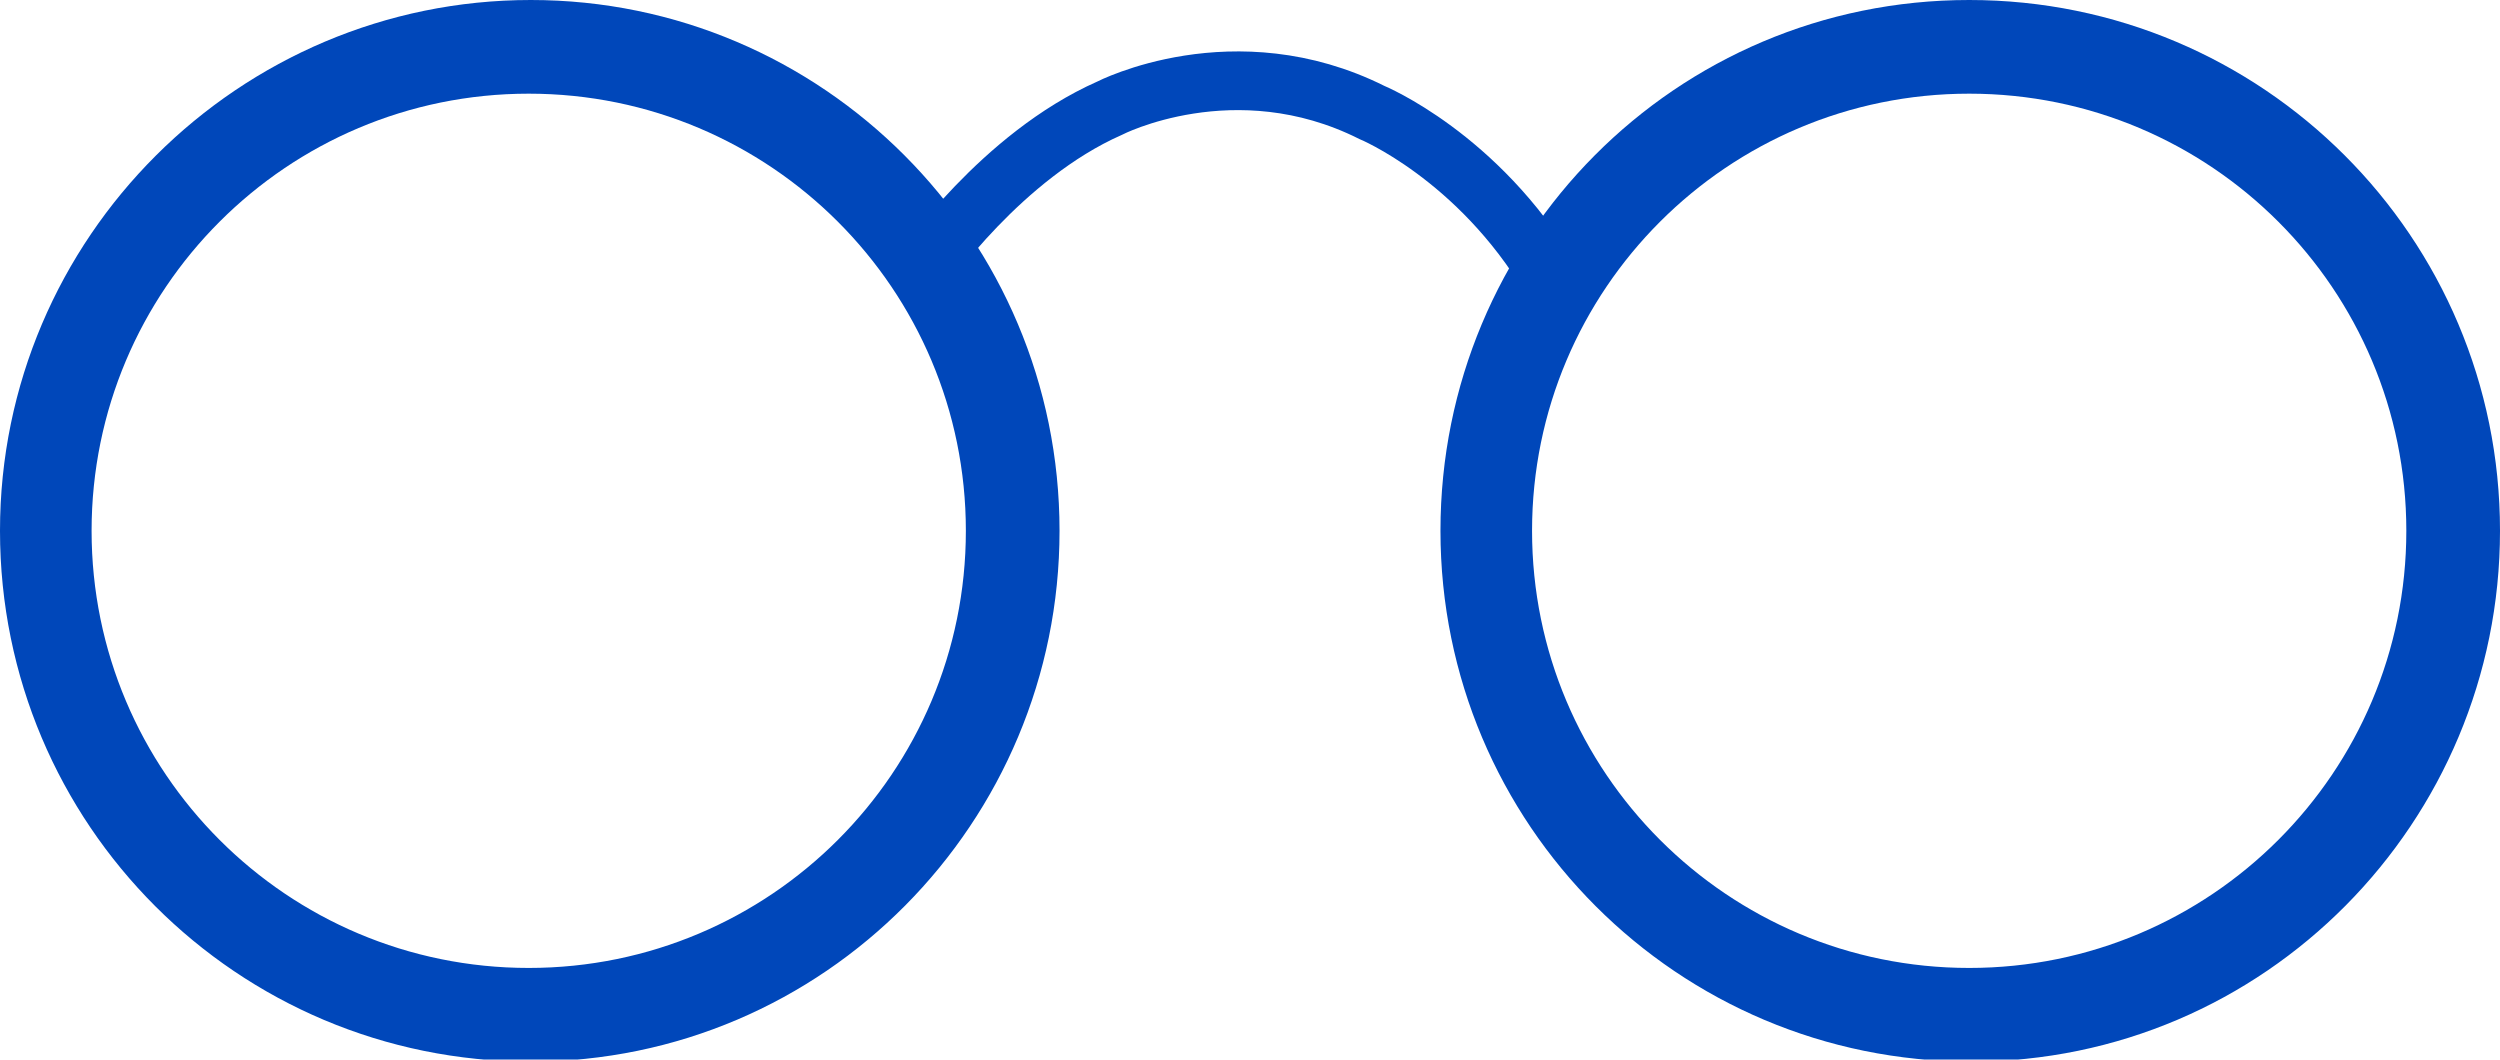 <?xml version="1.0" encoding="utf-8"?>
<!-- Generator: Adobe Illustrator 26.5.2, SVG Export Plug-In . SVG Version: 6.00 Build 0)  -->
<svg version="1.1" id="Calque_1" xmlns="http://www.w3.org/2000/svg" xmlns:xlink="http://www.w3.org/1999/xlink" x="0px" y="0px"
	 viewBox="0 0 120.1 50.9" style="enable-background:new 0 0 120.1 50.9;" xml:space="preserve">
<style type="text/css">
	.st0{fill:#0047BA;}
	.st1{fill:none;stroke:#0047BA;stroke-width:2.82;}
</style>
<path class="st0" d="M115.6,25.5c0,11.6-9.4,21-21,21s-21-9.4-21-21c0-11.6,9.4-21,21-21S115.6,13.9,115.6,25.5 M120.1,25.5
	C120.1,11.4,108.7,0,94.6,0S69.2,11.4,69.2,25.5c0,14.1,11.4,25.5,25.5,25.5S120.1,39.5,120.1,25.5"/>
<path class="st0" d="M46.4,25.5c0,11.6-9.4,21-21,21c-11.6,0-21-9.4-21-21c0-11.6,9.4-21,21-21C37,4.5,46.4,13.9,46.4,25.5
	 M50.9,25.5C50.9,11.4,39.5,0,25.5,0S0,11.4,0,25.5c0,14.1,11.4,25.5,25.5,25.5S50.9,39.5,50.9,25.5"/>
<path class="st1" d="M44.4,12.9c0,0,3.7-5.4,8.9-7.7c0,0,6-3.1,12.6,0.2c0,0,5.1,2.1,8.6,8"/>
</svg>
